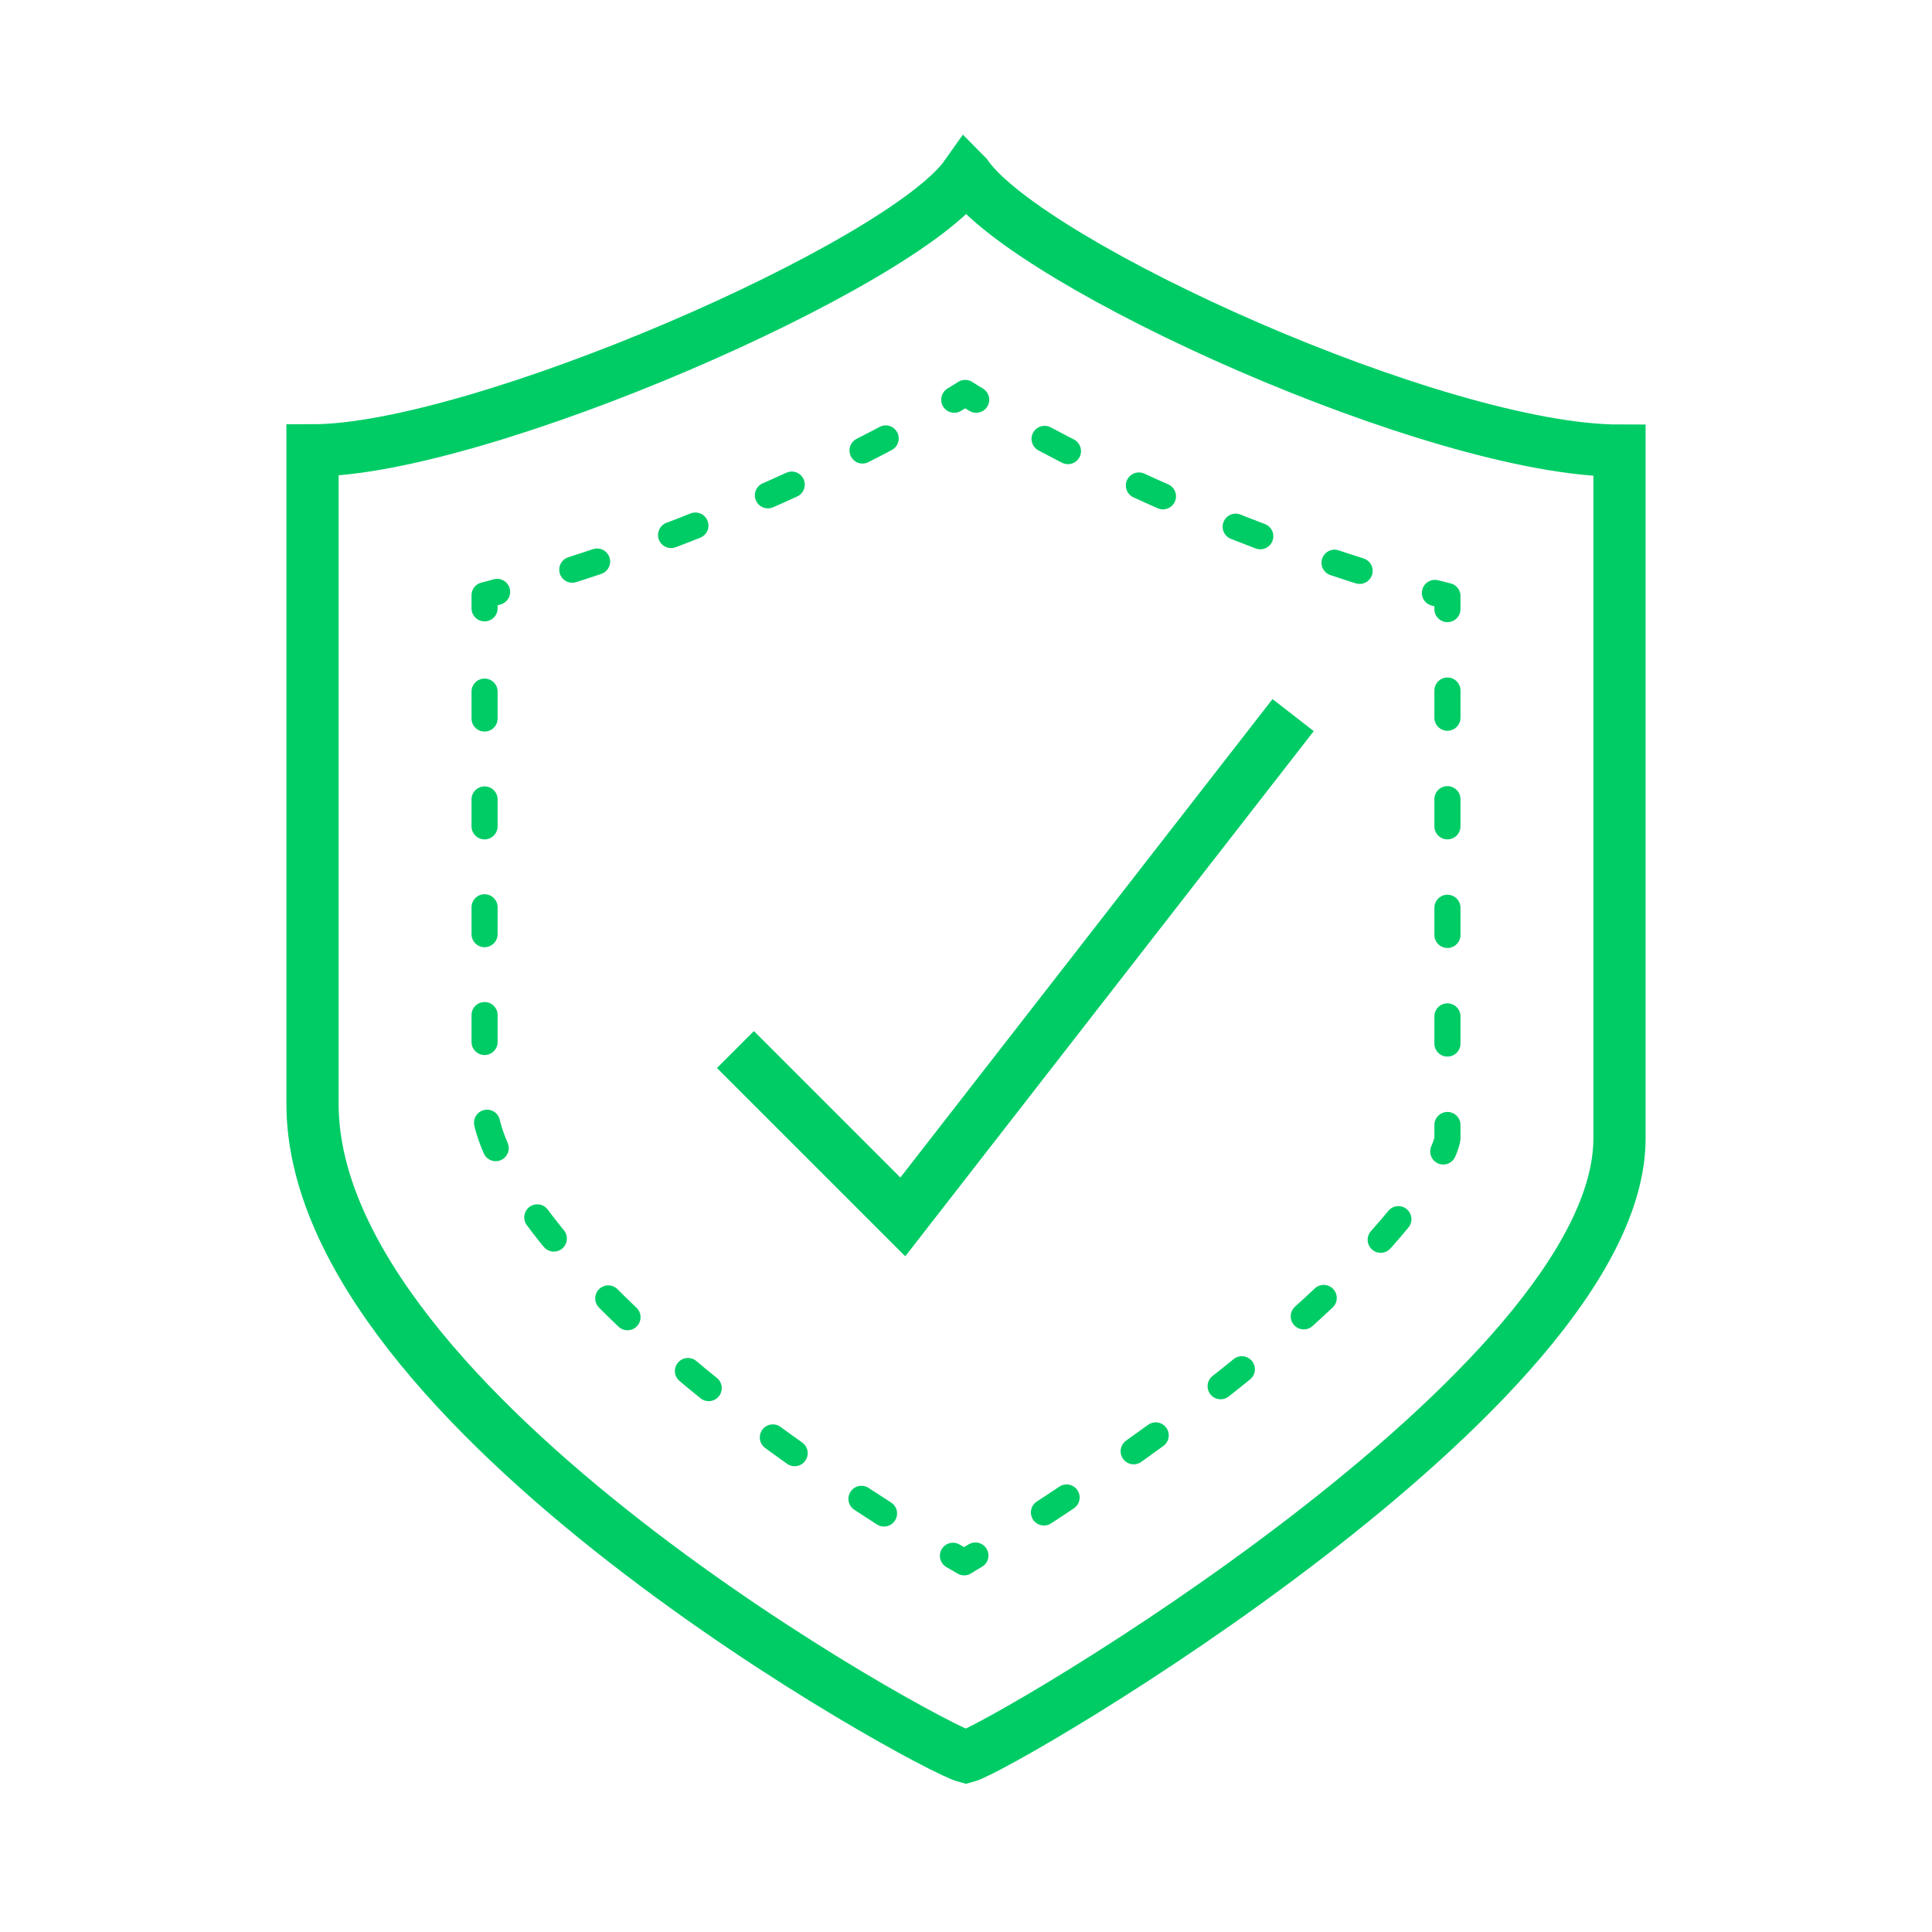 <?xml version="1.0" encoding="UTF-8"?>
<svg id="Layer_1" data-name="Layer 1" xmlns="http://www.w3.org/2000/svg" viewBox="0 0 74 74">
  <defs>
    <style>
      .cls-1, .cls-2, .cls-3, .cls-4, .cls-5, .cls-6 {
        fill: none;
        stroke: #00cc66;
      }

      .cls-1, .cls-2, .cls-3, .cls-4, .cls-6 {
        stroke-linecap: round;
        stroke-linejoin: round;
      }

      .cls-2 {
        stroke-dasharray: 0 0 1 3.01;
      }

      .cls-3 {
        stroke-dasharray: 0 0 1.03 3.1;
      }

      .cls-4 {
        stroke-dasharray: 0 0 1.04 3.12;
      }

      .cls-5 {
        stroke-miterlimit: 10;
        stroke-width: 2px;
      }

      .cls-6 {
        stroke-dasharray: 0 0 1.01 3.02;
      }
    </style>
  </defs>
  <g id="Threat_Prevention_services_" data-name="Threat Prevention (services))">
    <g>
      <g>
        <path class="cls-5" d="m37.01,6.71c-2.43,3.45-18.67,10.54-25.04,10.54v25.03c0,11.77,23.64,24.64,25.03,25.01,1.39-.37,25.03-14.14,25.03-23.69v-26.34c-6.95,0-22.58-7.08-25.01-10.54Z"/>
        <g>
          <path class="cls-1" d="m37.36,59.58c-.15.09-.29.17-.43.26-.14-.08-.28-.16-.43-.25"/>
          <path class="cls-3" d="m33.86,57.97c-2-1.28-4.31-2.87-6.54-4.66-6.46-5.18-8.76-9.18-8.76-11.03v-17.42"/>
          <path class="cls-1" d="m18.56,23.3v-.5c.16-.04.32-.08.48-.13"/>
          <path class="cls-2" d="m21.92,21.82c4.51-1.44,9.38-3.52,13.33-5.75"/>
          <path class="cls-1" d="m36.55,15.31c.14-.09.28-.17.42-.26.14.09.28.18.42.26"/>
          <path class="cls-6" d="m40.01,16.81c4.13,2.21,9.06,4.2,13.49,5.49"/>
          <path class="cls-1" d="m54.96,22.71c.16.04.32.08.48.12v.5"/>
          <path class="cls-4" d="m55.44,26.45v17.15c-.1.8-1.92,4.24-9.1,9.82-2.73,2.12-5.49,3.98-7.66,5.35"/>
        </g>
      </g>
      <polyline class="cls-5" points="28.17 40.2 34.58 46.61 49.53 27.39"/>
    </g>
  </g>
</svg>